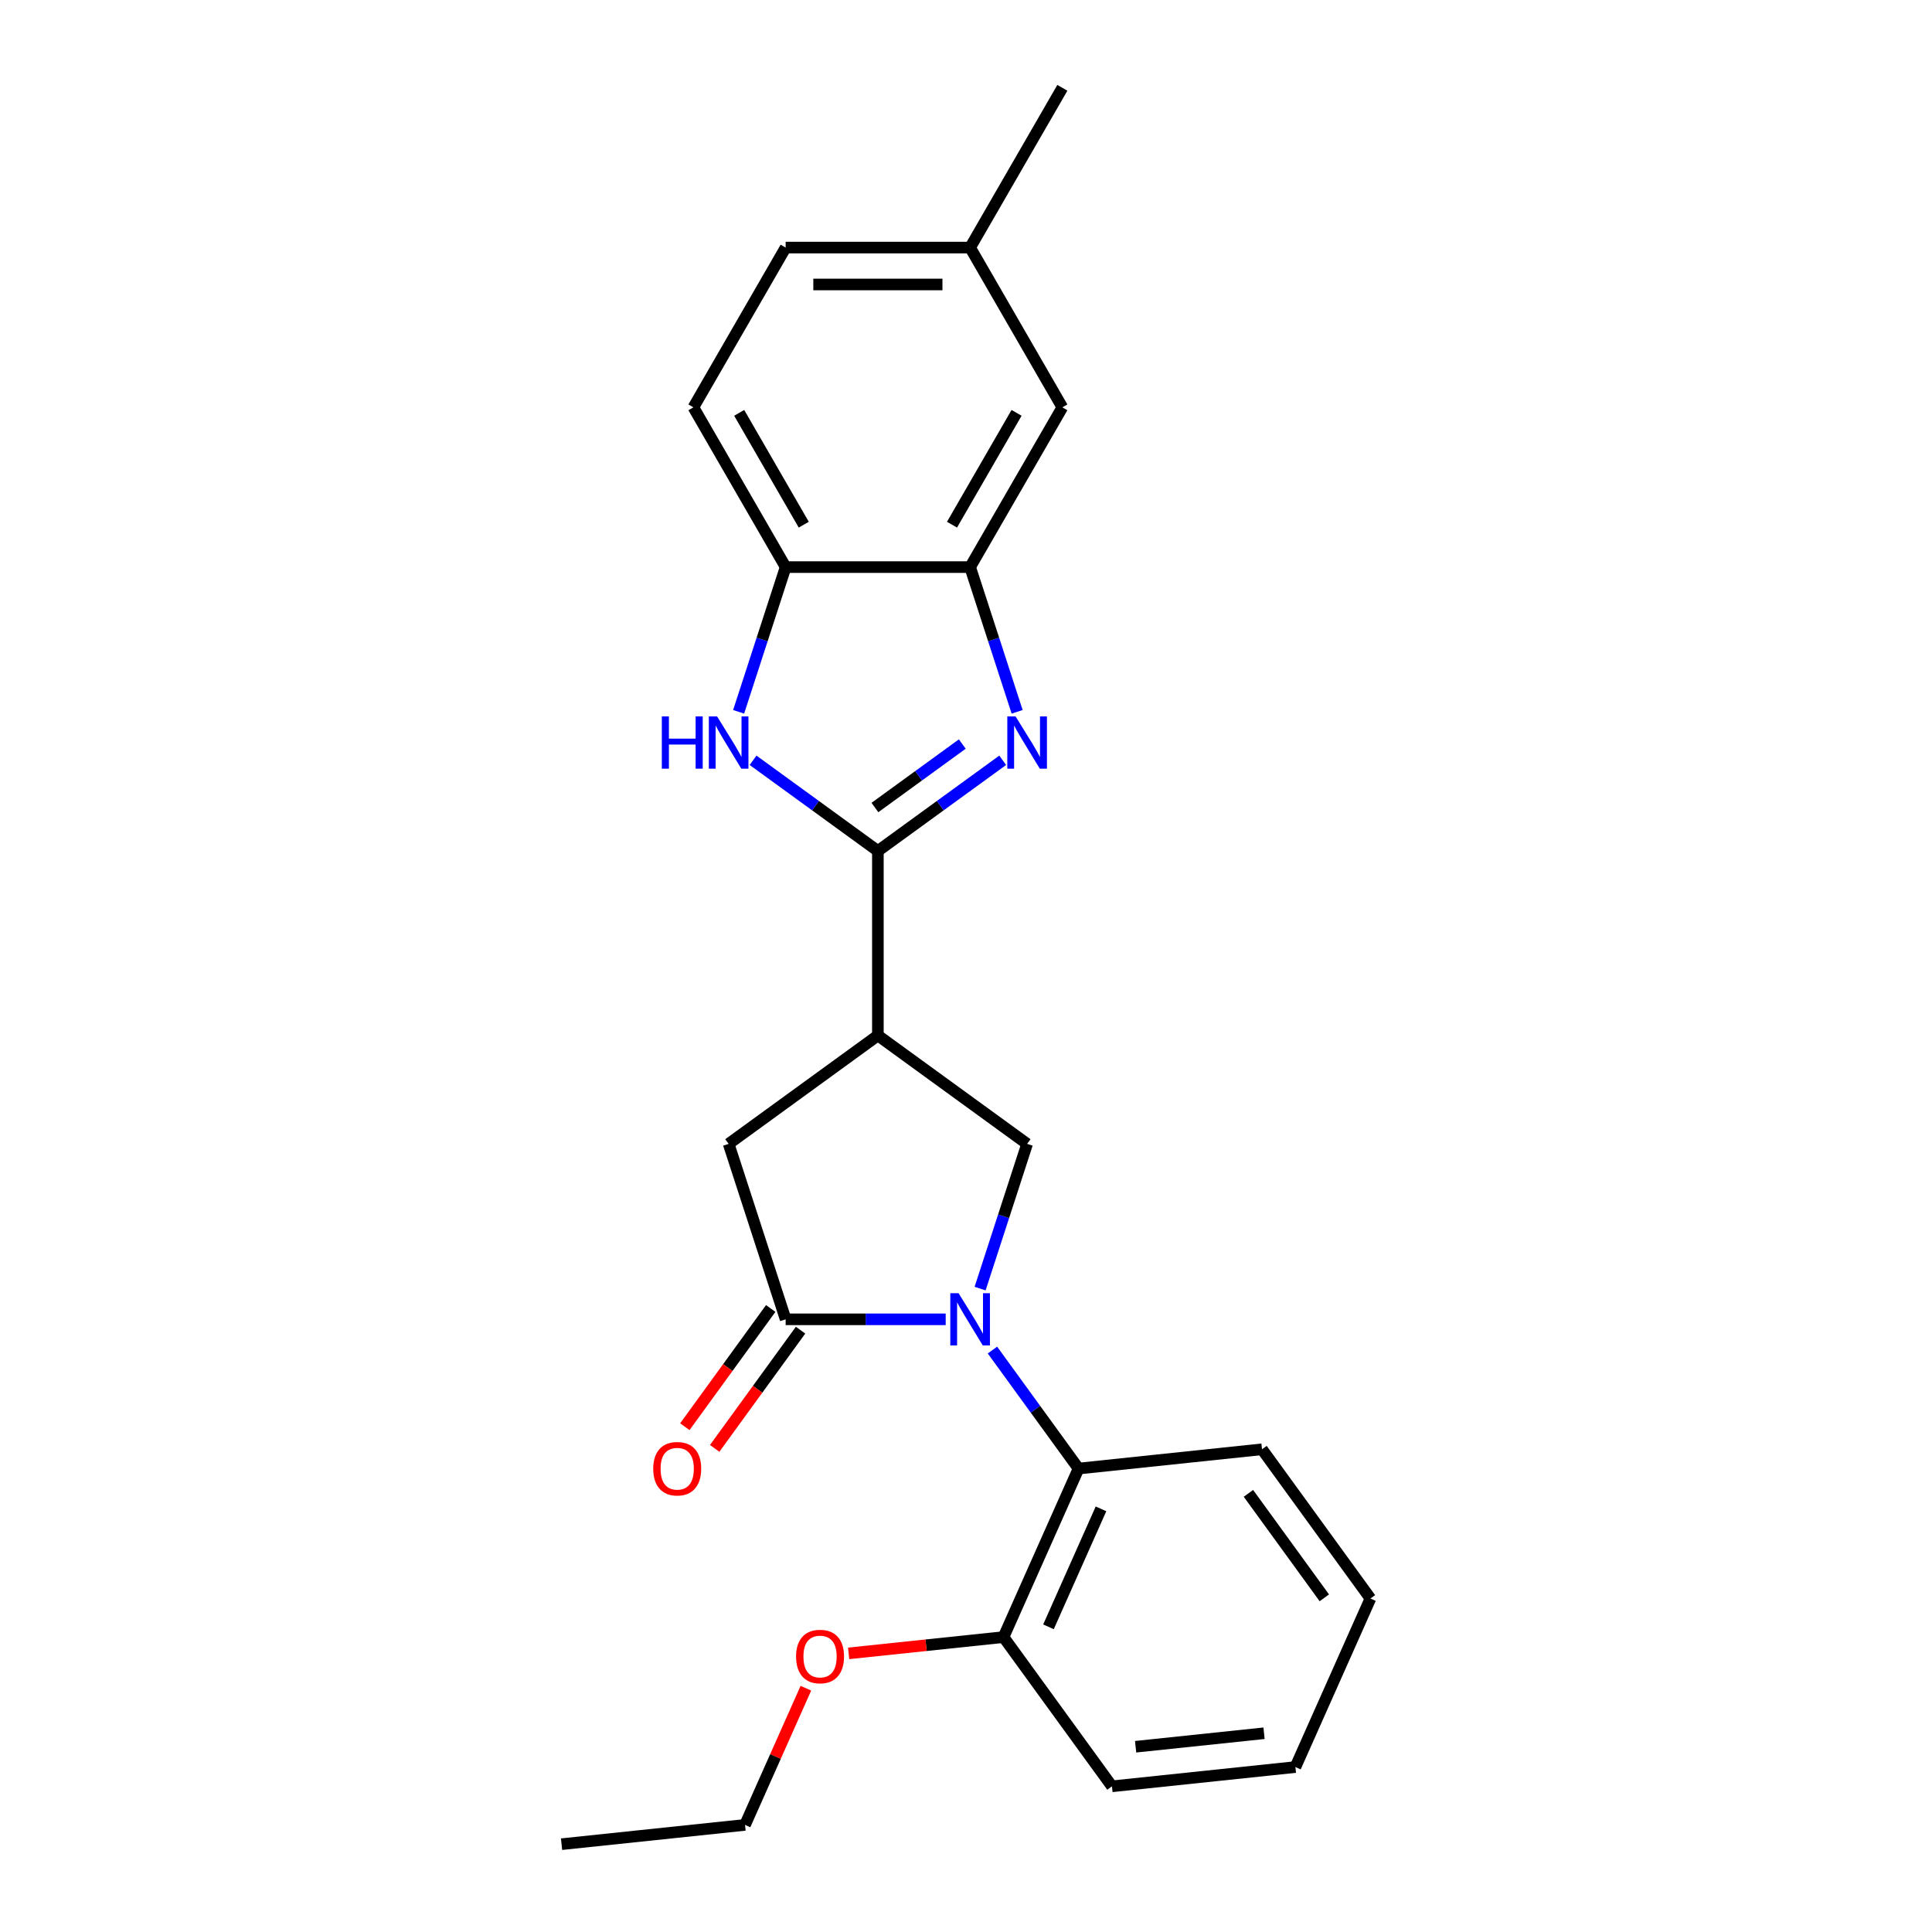 <?xml version='1.0' encoding='iso-8859-1'?>
<svg version='1.1' baseProfile='full'
              xmlns='http://www.w3.org/2000/svg'
                      xmlns:rdkit='http://www.rdkit.org/xml'
                      xmlns:xlink='http://www.w3.org/1999/xlink'
                  xml:space='preserve'
width='1000px' height='1000px' viewBox='0 0 1000 1000'>
<!-- END OF HEADER -->
<rect style='opacity:1.0;fill:#FFFFFF;stroke:none' width='1000' height='1000' x='0' y='0'> </rect>
<path class='bond-2' d='M 489.489,682.879 L 448.068,682.879' style='fill:none;fill-rule:evenodd;stroke:#0000FF;stroke-width:6px;stroke-linecap:butt;stroke-linejoin:miter;stroke-opacity:1' />
<path class='bond-2' d='M 448.068,682.879 L 406.648,682.879' style='fill:none;fill-rule:evenodd;stroke:#000000;stroke-width:6px;stroke-linecap:butt;stroke-linejoin:miter;stroke-opacity:1' />
<path class='bond-5' d='M 507.3,666.972 L 519.469,629.52' style='fill:none;fill-rule:evenodd;stroke:#0000FF;stroke-width:6px;stroke-linecap:butt;stroke-linejoin:miter;stroke-opacity:1' />
<path class='bond-5' d='M 519.469,629.52 L 531.637,592.069' style='fill:none;fill-rule:evenodd;stroke:#000000;stroke-width:6px;stroke-linecap:butt;stroke-linejoin:miter;stroke-opacity:1' />
<path class='bond-7' d='M 513.689,698.787 L 535.972,729.457' style='fill:none;fill-rule:evenodd;stroke:#0000FF;stroke-width:6px;stroke-linecap:butt;stroke-linejoin:miter;stroke-opacity:1' />
<path class='bond-7' d='M 535.972,729.457 L 558.255,760.127' style='fill:none;fill-rule:evenodd;stroke:#000000;stroke-width:6px;stroke-linecap:butt;stroke-linejoin:miter;stroke-opacity:1' />
<path class='bond-0' d='M 454.389,440.462 L 454.389,535.945' style='fill:none;fill-rule:evenodd;stroke:#000000;stroke-width:6px;stroke-linecap:butt;stroke-linejoin:miter;stroke-opacity:1' />
<path class='bond-1' d='M 454.389,440.462 L 486.692,416.992' style='fill:none;fill-rule:evenodd;stroke:#000000;stroke-width:6px;stroke-linecap:butt;stroke-linejoin:miter;stroke-opacity:1' />
<path class='bond-1' d='M 486.692,416.992 L 518.995,393.523' style='fill:none;fill-rule:evenodd;stroke:#0000FF;stroke-width:6px;stroke-linecap:butt;stroke-linejoin:miter;stroke-opacity:1' />
<path class='bond-1' d='M 452.856,417.971 L 475.468,401.543' style='fill:none;fill-rule:evenodd;stroke:#000000;stroke-width:6px;stroke-linecap:butt;stroke-linejoin:miter;stroke-opacity:1' />
<path class='bond-1' d='M 475.468,401.543 L 498.08,385.114' style='fill:none;fill-rule:evenodd;stroke:#0000FF;stroke-width:6px;stroke-linecap:butt;stroke-linejoin:miter;stroke-opacity:1' />
<path class='bond-4' d='M 454.389,440.462 L 422.087,416.992' style='fill:none;fill-rule:evenodd;stroke:#000000;stroke-width:6px;stroke-linecap:butt;stroke-linejoin:miter;stroke-opacity:1' />
<path class='bond-4' d='M 422.087,416.992 L 389.784,393.523' style='fill:none;fill-rule:evenodd;stroke:#0000FF;stroke-width:6px;stroke-linecap:butt;stroke-linejoin:miter;stroke-opacity:1' />
<path class='bond-6' d='M 526.469,368.431 L 514.3,330.979' style='fill:none;fill-rule:evenodd;stroke:#0000FF;stroke-width:6px;stroke-linecap:butt;stroke-linejoin:miter;stroke-opacity:1' />
<path class='bond-6' d='M 514.3,330.979 L 502.131,293.528' style='fill:none;fill-rule:evenodd;stroke:#000000;stroke-width:6px;stroke-linecap:butt;stroke-linejoin:miter;stroke-opacity:1' />
<path class='bond-9' d='M 406.648,682.879 L 377.142,592.069' style='fill:none;fill-rule:evenodd;stroke:#000000;stroke-width:6px;stroke-linecap:butt;stroke-linejoin:miter;stroke-opacity:1' />
<path class='bond-10' d='M 398.923,677.267 L 376.695,707.861' style='fill:none;fill-rule:evenodd;stroke:#000000;stroke-width:6px;stroke-linecap:butt;stroke-linejoin:miter;stroke-opacity:1' />
<path class='bond-10' d='M 376.695,707.861 L 354.468,738.454' style='fill:none;fill-rule:evenodd;stroke:#FF0000;stroke-width:6px;stroke-linecap:butt;stroke-linejoin:miter;stroke-opacity:1' />
<path class='bond-10' d='M 414.372,688.492 L 392.145,719.085' style='fill:none;fill-rule:evenodd;stroke:#000000;stroke-width:6px;stroke-linecap:butt;stroke-linejoin:miter;stroke-opacity:1' />
<path class='bond-10' d='M 392.145,719.085 L 369.917,749.679' style='fill:none;fill-rule:evenodd;stroke:#FF0000;stroke-width:6px;stroke-linecap:butt;stroke-linejoin:miter;stroke-opacity:1' />
<path class='bond-3' d='M 454.389,535.945 L 531.637,592.069' style='fill:none;fill-rule:evenodd;stroke:#000000;stroke-width:6px;stroke-linecap:butt;stroke-linejoin:miter;stroke-opacity:1' />
<path class='bond-24' d='M 454.389,535.945 L 377.142,592.069' style='fill:none;fill-rule:evenodd;stroke:#000000;stroke-width:6px;stroke-linecap:butt;stroke-linejoin:miter;stroke-opacity:1' />
<path class='bond-8' d='M 382.31,368.431 L 394.479,330.979' style='fill:none;fill-rule:evenodd;stroke:#0000FF;stroke-width:6px;stroke-linecap:butt;stroke-linejoin:miter;stroke-opacity:1' />
<path class='bond-8' d='M 394.479,330.979 L 406.648,293.528' style='fill:none;fill-rule:evenodd;stroke:#000000;stroke-width:6px;stroke-linecap:butt;stroke-linejoin:miter;stroke-opacity:1' />
<path class='bond-11' d='M 502.131,293.528 L 549.873,210.837' style='fill:none;fill-rule:evenodd;stroke:#000000;stroke-width:6px;stroke-linecap:butt;stroke-linejoin:miter;stroke-opacity:1' />
<path class='bond-11' d='M 492.754,271.576 L 526.173,213.692' style='fill:none;fill-rule:evenodd;stroke:#000000;stroke-width:6px;stroke-linecap:butt;stroke-linejoin:miter;stroke-opacity:1' />
<path class='bond-26' d='M 502.131,293.528 L 406.648,293.528' style='fill:none;fill-rule:evenodd;stroke:#000000;stroke-width:6px;stroke-linecap:butt;stroke-linejoin:miter;stroke-opacity:1' />
<path class='bond-12' d='M 558.255,760.127 L 519.418,847.355' style='fill:none;fill-rule:evenodd;stroke:#000000;stroke-width:6px;stroke-linecap:butt;stroke-linejoin:miter;stroke-opacity:1' />
<path class='bond-12' d='M 569.875,780.979 L 542.69,842.039' style='fill:none;fill-rule:evenodd;stroke:#000000;stroke-width:6px;stroke-linecap:butt;stroke-linejoin:miter;stroke-opacity:1' />
<path class='bond-17' d='M 558.255,760.127 L 653.215,750.146' style='fill:none;fill-rule:evenodd;stroke:#000000;stroke-width:6px;stroke-linecap:butt;stroke-linejoin:miter;stroke-opacity:1' />
<path class='bond-13' d='M 406.648,293.528 L 358.906,210.837' style='fill:none;fill-rule:evenodd;stroke:#000000;stroke-width:6px;stroke-linecap:butt;stroke-linejoin:miter;stroke-opacity:1' />
<path class='bond-13' d='M 416.025,271.576 L 382.605,213.692' style='fill:none;fill-rule:evenodd;stroke:#000000;stroke-width:6px;stroke-linecap:butt;stroke-linejoin:miter;stroke-opacity:1' />
<path class='bond-14' d='M 549.873,210.837 L 502.131,128.146' style='fill:none;fill-rule:evenodd;stroke:#000000;stroke-width:6px;stroke-linecap:butt;stroke-linejoin:miter;stroke-opacity:1' />
<path class='bond-16' d='M 519.418,847.355 L 479.338,851.568' style='fill:none;fill-rule:evenodd;stroke:#000000;stroke-width:6px;stroke-linecap:butt;stroke-linejoin:miter;stroke-opacity:1' />
<path class='bond-16' d='M 479.338,851.568 L 439.258,855.781' style='fill:none;fill-rule:evenodd;stroke:#FF0000;stroke-width:6px;stroke-linecap:butt;stroke-linejoin:miter;stroke-opacity:1' />
<path class='bond-18' d='M 519.418,847.355 L 575.542,924.603' style='fill:none;fill-rule:evenodd;stroke:#000000;stroke-width:6px;stroke-linecap:butt;stroke-linejoin:miter;stroke-opacity:1' />
<path class='bond-15' d='M 358.906,210.837 L 406.648,128.146' style='fill:none;fill-rule:evenodd;stroke:#000000;stroke-width:6px;stroke-linecap:butt;stroke-linejoin:miter;stroke-opacity:1' />
<path class='bond-20' d='M 502.131,128.146 L 549.873,45.455' style='fill:none;fill-rule:evenodd;stroke:#000000;stroke-width:6px;stroke-linecap:butt;stroke-linejoin:miter;stroke-opacity:1' />
<path class='bond-27' d='M 502.131,128.146 L 406.648,128.146' style='fill:none;fill-rule:evenodd;stroke:#000000;stroke-width:6px;stroke-linecap:butt;stroke-linejoin:miter;stroke-opacity:1' />
<path class='bond-27' d='M 487.809,147.242 L 420.97,147.242' style='fill:none;fill-rule:evenodd;stroke:#000000;stroke-width:6px;stroke-linecap:butt;stroke-linejoin:miter;stroke-opacity:1' />
<path class='bond-19' d='M 417.12,873.817 L 401.371,909.191' style='fill:none;fill-rule:evenodd;stroke:#FF0000;stroke-width:6px;stroke-linecap:butt;stroke-linejoin:miter;stroke-opacity:1' />
<path class='bond-19' d='M 401.371,909.191 L 385.621,944.565' style='fill:none;fill-rule:evenodd;stroke:#000000;stroke-width:6px;stroke-linecap:butt;stroke-linejoin:miter;stroke-opacity:1' />
<path class='bond-21' d='M 653.215,750.146 L 709.339,827.394' style='fill:none;fill-rule:evenodd;stroke:#000000;stroke-width:6px;stroke-linecap:butt;stroke-linejoin:miter;stroke-opacity:1' />
<path class='bond-21' d='M 646.184,772.958 L 685.471,827.032' style='fill:none;fill-rule:evenodd;stroke:#000000;stroke-width:6px;stroke-linecap:butt;stroke-linejoin:miter;stroke-opacity:1' />
<path class='bond-25' d='M 575.542,924.603 L 670.502,914.622' style='fill:none;fill-rule:evenodd;stroke:#000000;stroke-width:6px;stroke-linecap:butt;stroke-linejoin:miter;stroke-opacity:1' />
<path class='bond-25' d='M 587.79,904.114 L 654.262,897.128' style='fill:none;fill-rule:evenodd;stroke:#000000;stroke-width:6px;stroke-linecap:butt;stroke-linejoin:miter;stroke-opacity:1' />
<path class='bond-22' d='M 385.621,944.565 L 290.661,954.545' style='fill:none;fill-rule:evenodd;stroke:#000000;stroke-width:6px;stroke-linecap:butt;stroke-linejoin:miter;stroke-opacity:1' />
<path class='bond-23' d='M 709.339,827.394 L 670.502,914.622' style='fill:none;fill-rule:evenodd;stroke:#000000;stroke-width:6px;stroke-linecap:butt;stroke-linejoin:miter;stroke-opacity:1' />
<path  class='atom-0' d='M 496.154 669.359
L 505.015 683.681
Q 505.893 685.094, 507.306 687.653
Q 508.72 690.212, 508.796 690.365
L 508.796 669.359
L 512.386 669.359
L 512.386 696.4
L 508.681 696.4
L 499.171 680.74
Q 498.064 678.907, 496.88 676.806
Q 495.734 674.706, 495.39 674.057
L 495.39 696.4
L 491.876 696.4
L 491.876 669.359
L 496.154 669.359
' fill='#0000FF'/>
<path  class='atom-2' d='M 525.66 370.818
L 534.521 385.14
Q 535.399 386.553, 536.812 389.112
Q 538.226 391.671, 538.302 391.824
L 538.302 370.818
L 541.892 370.818
L 541.892 397.859
L 538.187 397.859
L 528.677 382.199
Q 527.57 380.366, 526.386 378.265
Q 525.24 376.165, 524.896 375.515
L 524.896 397.859
L 521.382 397.859
L 521.382 370.818
L 525.66 370.818
' fill='#0000FF'/>
<path  class='atom-5' d='M 342.558 370.818
L 346.224 370.818
L 346.224 382.314
L 360.05 382.314
L 360.05 370.818
L 363.717 370.818
L 363.717 397.859
L 360.05 397.859
L 360.05 385.369
L 346.224 385.369
L 346.224 397.859
L 342.558 397.859
L 342.558 370.818
' fill='#0000FF'/>
<path  class='atom-5' d='M 371.164 370.818
L 380.025 385.14
Q 380.904 386.553, 382.317 389.112
Q 383.73 391.671, 383.806 391.824
L 383.806 370.818
L 387.397 370.818
L 387.397 397.859
L 383.692 397.859
L 374.182 382.199
Q 373.074 380.366, 371.89 378.265
Q 370.744 376.165, 370.401 375.515
L 370.401 397.859
L 366.887 397.859
L 366.887 370.818
L 371.164 370.818
' fill='#0000FF'/>
<path  class='atom-11' d='M 338.111 760.203
Q 338.111 753.711, 341.319 750.082
Q 344.528 746.454, 350.524 746.454
Q 356.52 746.454, 359.729 750.082
Q 362.937 753.711, 362.937 760.203
Q 362.937 766.773, 359.69 770.516
Q 356.444 774.22, 350.524 774.22
Q 344.566 774.22, 341.319 770.516
Q 338.111 766.811, 338.111 760.203
M 350.524 771.165
Q 354.649 771.165, 356.864 768.415
Q 359.117 765.627, 359.117 760.203
Q 359.117 754.895, 356.864 752.221
Q 354.649 749.509, 350.524 749.509
Q 346.399 749.509, 344.146 752.183
Q 341.93 754.856, 341.93 760.203
Q 341.93 765.665, 344.146 768.415
Q 346.399 771.165, 350.524 771.165
' fill='#FF0000'/>
<path  class='atom-17' d='M 412.045 857.413
Q 412.045 850.92, 415.253 847.291
Q 418.462 843.663, 424.458 843.663
Q 430.454 843.663, 433.663 847.291
Q 436.871 850.92, 436.871 857.413
Q 436.871 863.982, 433.624 867.725
Q 430.378 871.43, 424.458 871.43
Q 418.5 871.43, 415.253 867.725
Q 412.045 864.02, 412.045 857.413
M 424.458 868.374
Q 428.583 868.374, 430.798 865.624
Q 433.051 862.836, 433.051 857.413
Q 433.051 852.104, 430.798 849.43
Q 428.583 846.718, 424.458 846.718
Q 420.333 846.718, 418.08 849.392
Q 415.864 852.066, 415.864 857.413
Q 415.864 862.874, 418.08 865.624
Q 420.333 868.374, 424.458 868.374
' fill='#FF0000'/>
</svg>
